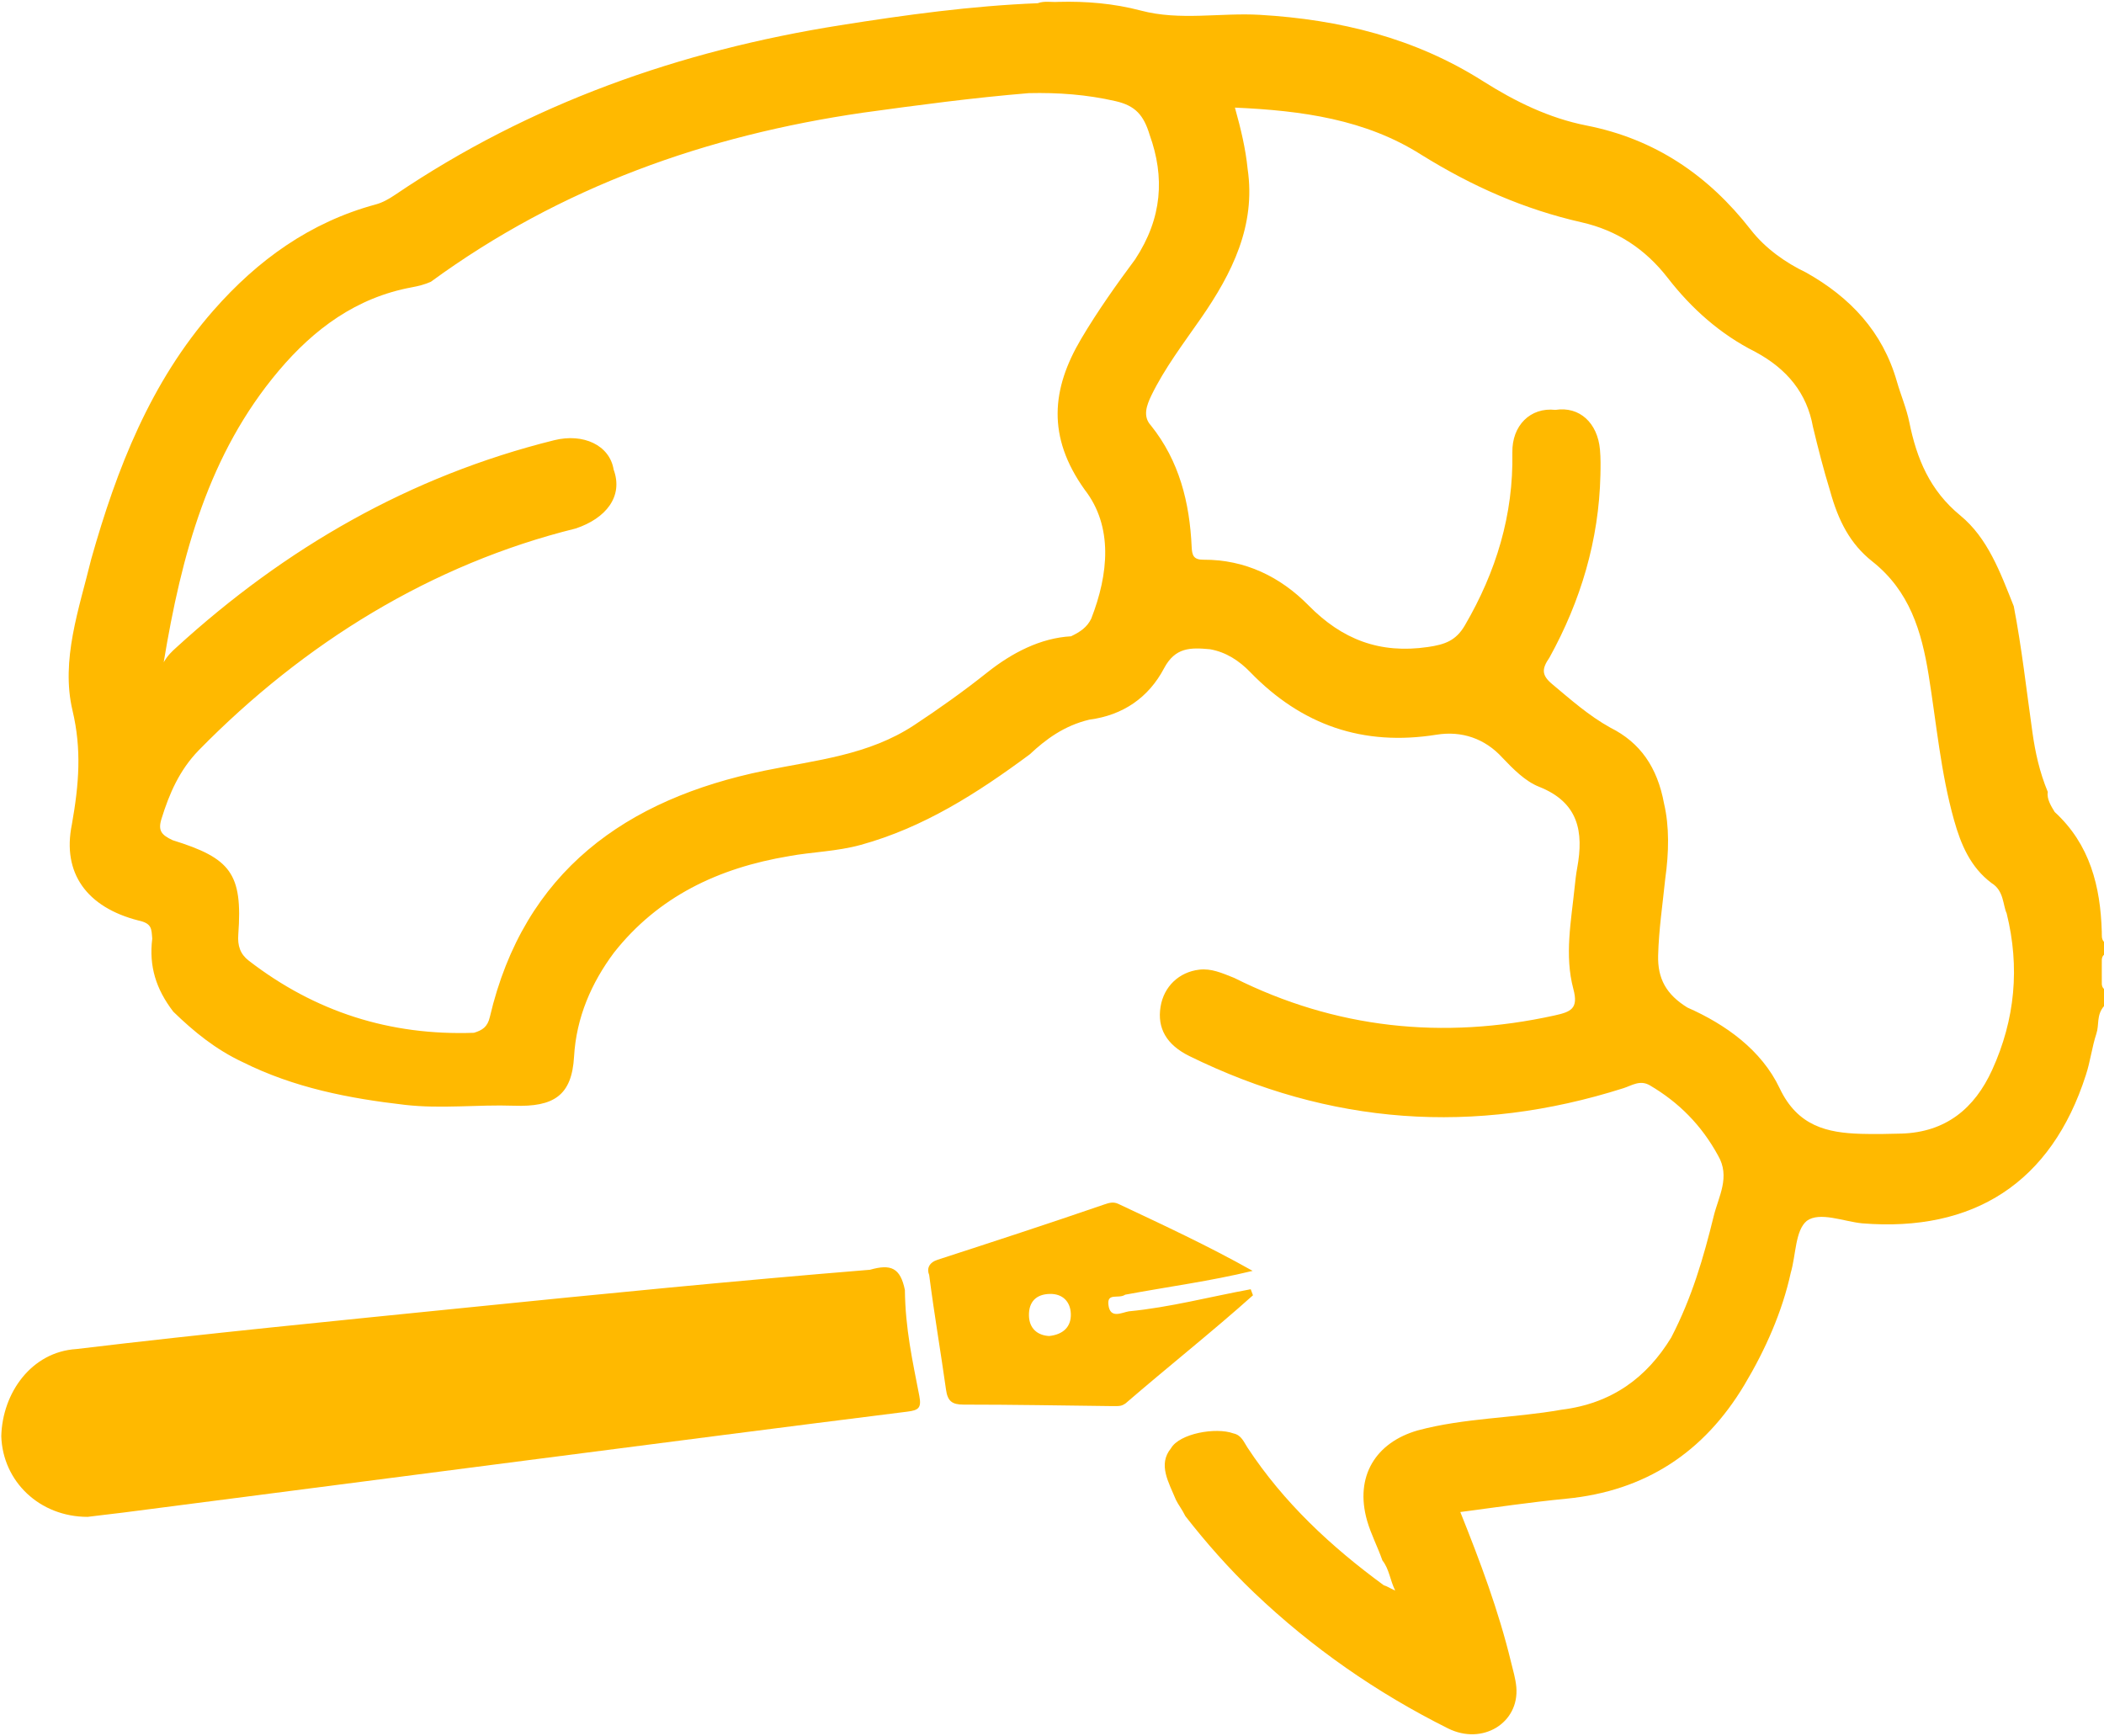 <svg  xmlns="http://www.w3.org/2000/svg" xmlns:xlink="http://www.w3.org/1999/xlink" width="492px" height="406px"><path fill-rule="evenodd"  fill="rgb(255, 185, 0)" d="M492.0,220.274 C491.348,219.595 491.518,218.736 491.483,217.920 C491.18,207.322 488.714,197.455 480.472,189.903 C479.68,188.616 478.553,186.812 478.86,185.22 C476.907,180.500 475.927,175.943 475.270,171.307 C473.867,161.405 472.769,151.450 470.9,141.780 C467.730,133.797 464.808,125.823 458.400,120.558 C451.236,114.672 448.203,107.255 446.476,98.748 C445.811,95.474 444.474,92.384 443.556,89.180 C440.230,77.570 432.662,69.545 422.371,63.754 C417.558,61.45 412.825,58.131 409.390,53.719 C399.482,40.991 386.990,32.502 370.995,29.356 C362.210,27.628 354.274,23.729 346.758,18.964 C330.840,8.875 313.295,4.566 294.636,3.472 C285.344,2.927 275.977,4.904 266.769,2.471 C260.442,0.800 253.986,0.262 247.461,0.438 C245.863,0.555 244.230,0.154 242.662,0.752 C227.142,1.369 211.798,3.476 196.471,5.907 C158.963,11.855 123.937,24.199 92.331,45.600 C90.973,46.520 89.461,47.380 87.895,47.803 C72.549,51.945 60.279,60.793 49.943,72.560 C35.170,89.381 27.297,109.627 21.323,130.789 C18.50,142.386 14.164,154.380 16.958,166.168 C19.108,175.241 18.491,183.303 16.806,192.82 C14.485,204.168 20.285,212.195 32.384,215.281 C35.57,215.963 35.408,217.248 35.60,219.534 C34.81,225.950 36.461,231.312 40.530,236.61 C45.39,241.324 50.436,245.433 56.723,248.384 C68.774,254.40 81.543,256.880 94.695,258.393 C103.202,259.372 111.699,258.297 120.162,258.595 C129.481,258.922 133.716,256.221 134.237,247.119 C134.761,237.961 138.3,229.852 143.574,222.789 C153.890,209.711 167.933,202.994 184.51,200.225 C189.791,199.239 195.660,199.149 201.328,197.581 C215.905,193.547 228.351,185.644 240.80,176.420 C244.538,172.915 248.826,169.71 254.751,168.301 C262.640,167.276 268.605,163.102 272.188,156.319 C274.811,151.355 278.381,151.42 282.930,151.836 C286.721,152.498 289.791,154.543 292.350,157.185 C304.384,169.609 318.763,174.579 335.943,171.819 C341.789,170.879 347.23,172.702 351.323,177.208 C353.832,179.837 356.638,182.710 359.893,183.999 C369.132,187.657 370.369,194.514 368.815,202.968 C368.544,204.442 368.374,205.938 368.222,207.430 C367.407,215.390 365.808,223.429 367.920,231.315 C369.148,235.900 367.361,236.639 363.498,237.490 C337.300,243.258 312.169,240.499 288.60,228.698 C285.638,227.512 283.223,226.448 280.436,226.775 C275.692,227.332 272.153,230.722 271.385,235.445 C270.575,240.433 272.735,244.334 278.138,246.990 C310.949,263.118 344.782,265.563 379.623,254.497 C381.586,253.873 383.504,252.476 385.815,253.837 C392.579,257.819 397.855,263.118 401.739,270.22 C404.681,275.253 401.870,279.776 400.726,284.446 C398.387,293.986 395.666,303.440 390.785,312.83 C385.107,322.137 376.955,328.244 365.113,329.694 C353.881,331.69 342.479,331.579 331.489,334.538 C321.75,337.342 316.719,345.233 319.678,355.626 C320.584,358.808 322.19,361.841 323.256,364.924 C324.88,366.999 324.997,369.42 326.251,371.991 C324.681,371.269 324.65,371.100 323.584,370.747 C311.251,361.713 300.183,351.425 291.718,338.554 C290.833,337.208 290.291,335.616 288.417,335.23 C284.347,333.734 275.808,335.235 273.819,338.72 C270.709,342.506 273.3,346.672 274.962,350.736 C275.534,351.924 276.406,352.975 277.184,354.57 C281.972,360.714 287.361,366.851 293.296,372.506 C306.794,385.366 321.943,395.901 338.601,404.220 C346.677,408.253 355.308,402.929 354.577,394.555 C354.404,392.581 353.806,390.638 353.337,388.696 C350.439,376.713 346.125,365.210 341.48,353.617 C349.729,352.531 357.971,351.307 366.255,350.502 C384.722,348.707 398.457,339.690 407.918,323.866 C412.828,315.654 416.77,306.762 418.758,297.639 C419.978,293.489 419.780,287.770 422.502,285.522 C425.518,283.31 431.11,285.669 435.425,286.10 C461.465,288.21 479.677,276.65 487.765,251.403 C488.799,248.251 489.186,244.886 490.222,241.735 C490.921,239.607 490.18,237.44 492.0,235.298 C492.0,233.963 492.0,232.627 492.0,231.292 C491.262,230.612 491.549,229.713 491.484,228.890 C491.485,227.820 491.483,226.750 491.483,225.680 C491.549,224.857 491.264,223.958 492.0,223.279 C492.0,222.277 492.0,221.276 492.0,220.274 ZM253.640,114.52 C260.317,123.120 259.250,134.244 255.18,144.678 C254.200,146.695 252.651,147.750 250.456,148.81 C243.3,149.207 236.626,152.676 230.801,157.312 C225.323,161.672 219.634,165.716 213.780,169.580 C203.101,176.631 190.906,177.748 178.810,180.226 C146.463,186.855 122.535,203.728 114.540,237.865 C114.0,240.171 112.810,240.934 110.826,241.54 C91.209,242.240 73.687,236.652 58.165,224.667 C56.167,223.125 55.528,221.175 55.721,218.551 C56.773,204.241 53.922,200.71 40.376,196.50 C37.767,195.275 36.905,194.280 37.755,191.525 C39.592,185.572 41.979,180.101 46.451,175.487 C71.124,150.31 100.99,131.911 134.617,123.60 C141.673,121.251 145.81,116.120 143.494,109.821 C142.56,104.114 136.401,101.260 129.583,102.955 C95.855,111.338 66.726,128.125 41.194,151.463 C40.229,152.345 39.252,153.213 38.281,154.88 C42.455,129.658 48.807,106.108 65.159,86.727 C73.409,76.949 83.327,69.591 96.273,67.198 C97.972,66.883 99.386,66.51 100.750,65.90 C131.188,43.642 165.276,31.655 201.827,26.35 C214.681,24.58 227.531,22.86 240.571,21.783 C247.419,21.624 254.112,22.104 260.880,23.658 C265.486,24.715 267.443,26.906 268.853,31.59 C272.356,41.368 271.837,50.950 265.427,60.68 C261.23,66.333 256.698,72.683 252.805,79.271 C245.919,90.925 244.775,102.11 253.640,114.52 ZM465.854,250.204 C461.727,259.273 454.969,264.797 444.647,265.113 C441.482,265.210 438.310,265.262 435.146,265.170 C427.3,264.933 420.374,263.412 416.160,254.521 C411.917,245.567 403.517,239.571 394.574,235.63 C389.639,232.575 387.599,228.888 387.739,223.444 C387.895,217.419 388.791,211.489 389.400,205.520 C390.27,199.372 390.374,193.238 389.123,187.94 C387.561,179.427 383.543,173.663 376.571,170.18 C371.504,167.368 367.283,163.606 362.928,159.963 C360.420,157.864 360.543,156.373 362.33,153.782 C369.635,140.560 373.891,126.328 374.241,111.12 C374.286,109.14 374.317,107.1 374.136,105.15 C373.582,98.927 369.379,94.975 363.717,95.86 C357.835,95.200 353.535,99.546 353.651,105.839 C353.921,120.434 349.850,133.727 342.549,146.250 C340.464,149.825 337.915,150.731 333.892,151.318 C322.658,152.954 313.861,149.585 305.985,141.582 C299.397,134.889 291.142,130.848 281.415,130.901 C279.103,130.914 278.748,129.892 278.658,127.900 C278.193,117.543 275.765,107.785 269.132,99.506 C267.153,97.36 268.149,94.777 269.215,92.527 C272.302,86.16 276.726,80.340 280.807,74.463 C288.121,63.928 293.71,52.723 291.744,39.489 C291.277,34.832 290.211,30.312 288.777,25.167 C304.463,25.862 319.331,27.917 332.348,36.186 C344.30,43.608 356.413,48.946 369.846,51.994 C378.151,53.878 384.780,58.281 389.984,64.996 C395.573,72.206 402.311,78.196 410.462,82.288 C417.918,86.30 422.53,91.957 423.945,99.847 C425.148,104.861 426.427,109.866 427.942,114.792 C429.875,121.81 432.639,127.205 437.824,131.306 C446.544,138.203 449.344,147.634 450.994,157.869 C452.821,169.209 453.815,180.697 456.937,191.812 C458.539,197.516 460.770,202.825 465.722,206.537 C468.61,208.291 468.349,211.70 469.24,213.617 C472.351,226.187 471.223,238.409 465.854,250.204 Z"/><path fill-rule="evenodd"  fill="rgb(255, 185, 0)" d="M259.197,305.180 C259.600,308.535 262.329,306.958 263.966,306.682 C273.485,305.77 282.969,303.261 292.465,301.517 C292.643,301.986 292.821,302.456 292.999,302.926 C283.67,311.286 273.127,319.637 263.214,328.20 C262.207,328.872 261.92,328.854 259.927,328.841 C248.390,328.706 236.853,328.494 225.317,328.495 C222.644,328.495 221.587,327.703 221.213,324.975 C219.986,316.20 218.542,307.93 217.28,298.182 C216.669,296.72 217.219,295.279 219.245,294.621 C232.247,290.400 245.197,286.17 258.170,281.707 C259.247,281.349 260.274,280.969 261.515,281.554 C271.998,286.497 282.517,291.366 292.915,297.218 C282.980,299.63 273.38,300.876 263.116,302.788 C261.576,303.85 258.841,302.221 259.197,305.180 ZM245.510,302.609 C242.315,302.669 240.544,304.439 240.610,307.681 C240.673,310.737 242.669,312.32 245.329,312.452 C248.565,312.122 250.517,310.336 250.403,307.247 C250.301,304.465 248.538,302.552 245.510,302.609 ZM212.209,330.137 C183.525,333.725 154.858,337.444 126.189,341.146 C93.708,345.341 61.229,349.557 28.748,353.753 C25.765,354.138 22.770,354.440 20.49,354.749 C9.282,354.751 0.638,346.492 0.30,335.882 C0.553,325.718 7.385,316.150 17.865,315.50 C48.120,311.872 78.398,308.923 108.665,305.857 C140.261,302.657 171.867,299.534 203.438,296.96 C208.335,295.563 210.534,296.49 211.6,301.692 C211.702,310.8 213.393,318.257 214.975,326.474 C215.507,329.241 214.830,329.809 212.209,330.137 Z"/></svg>
